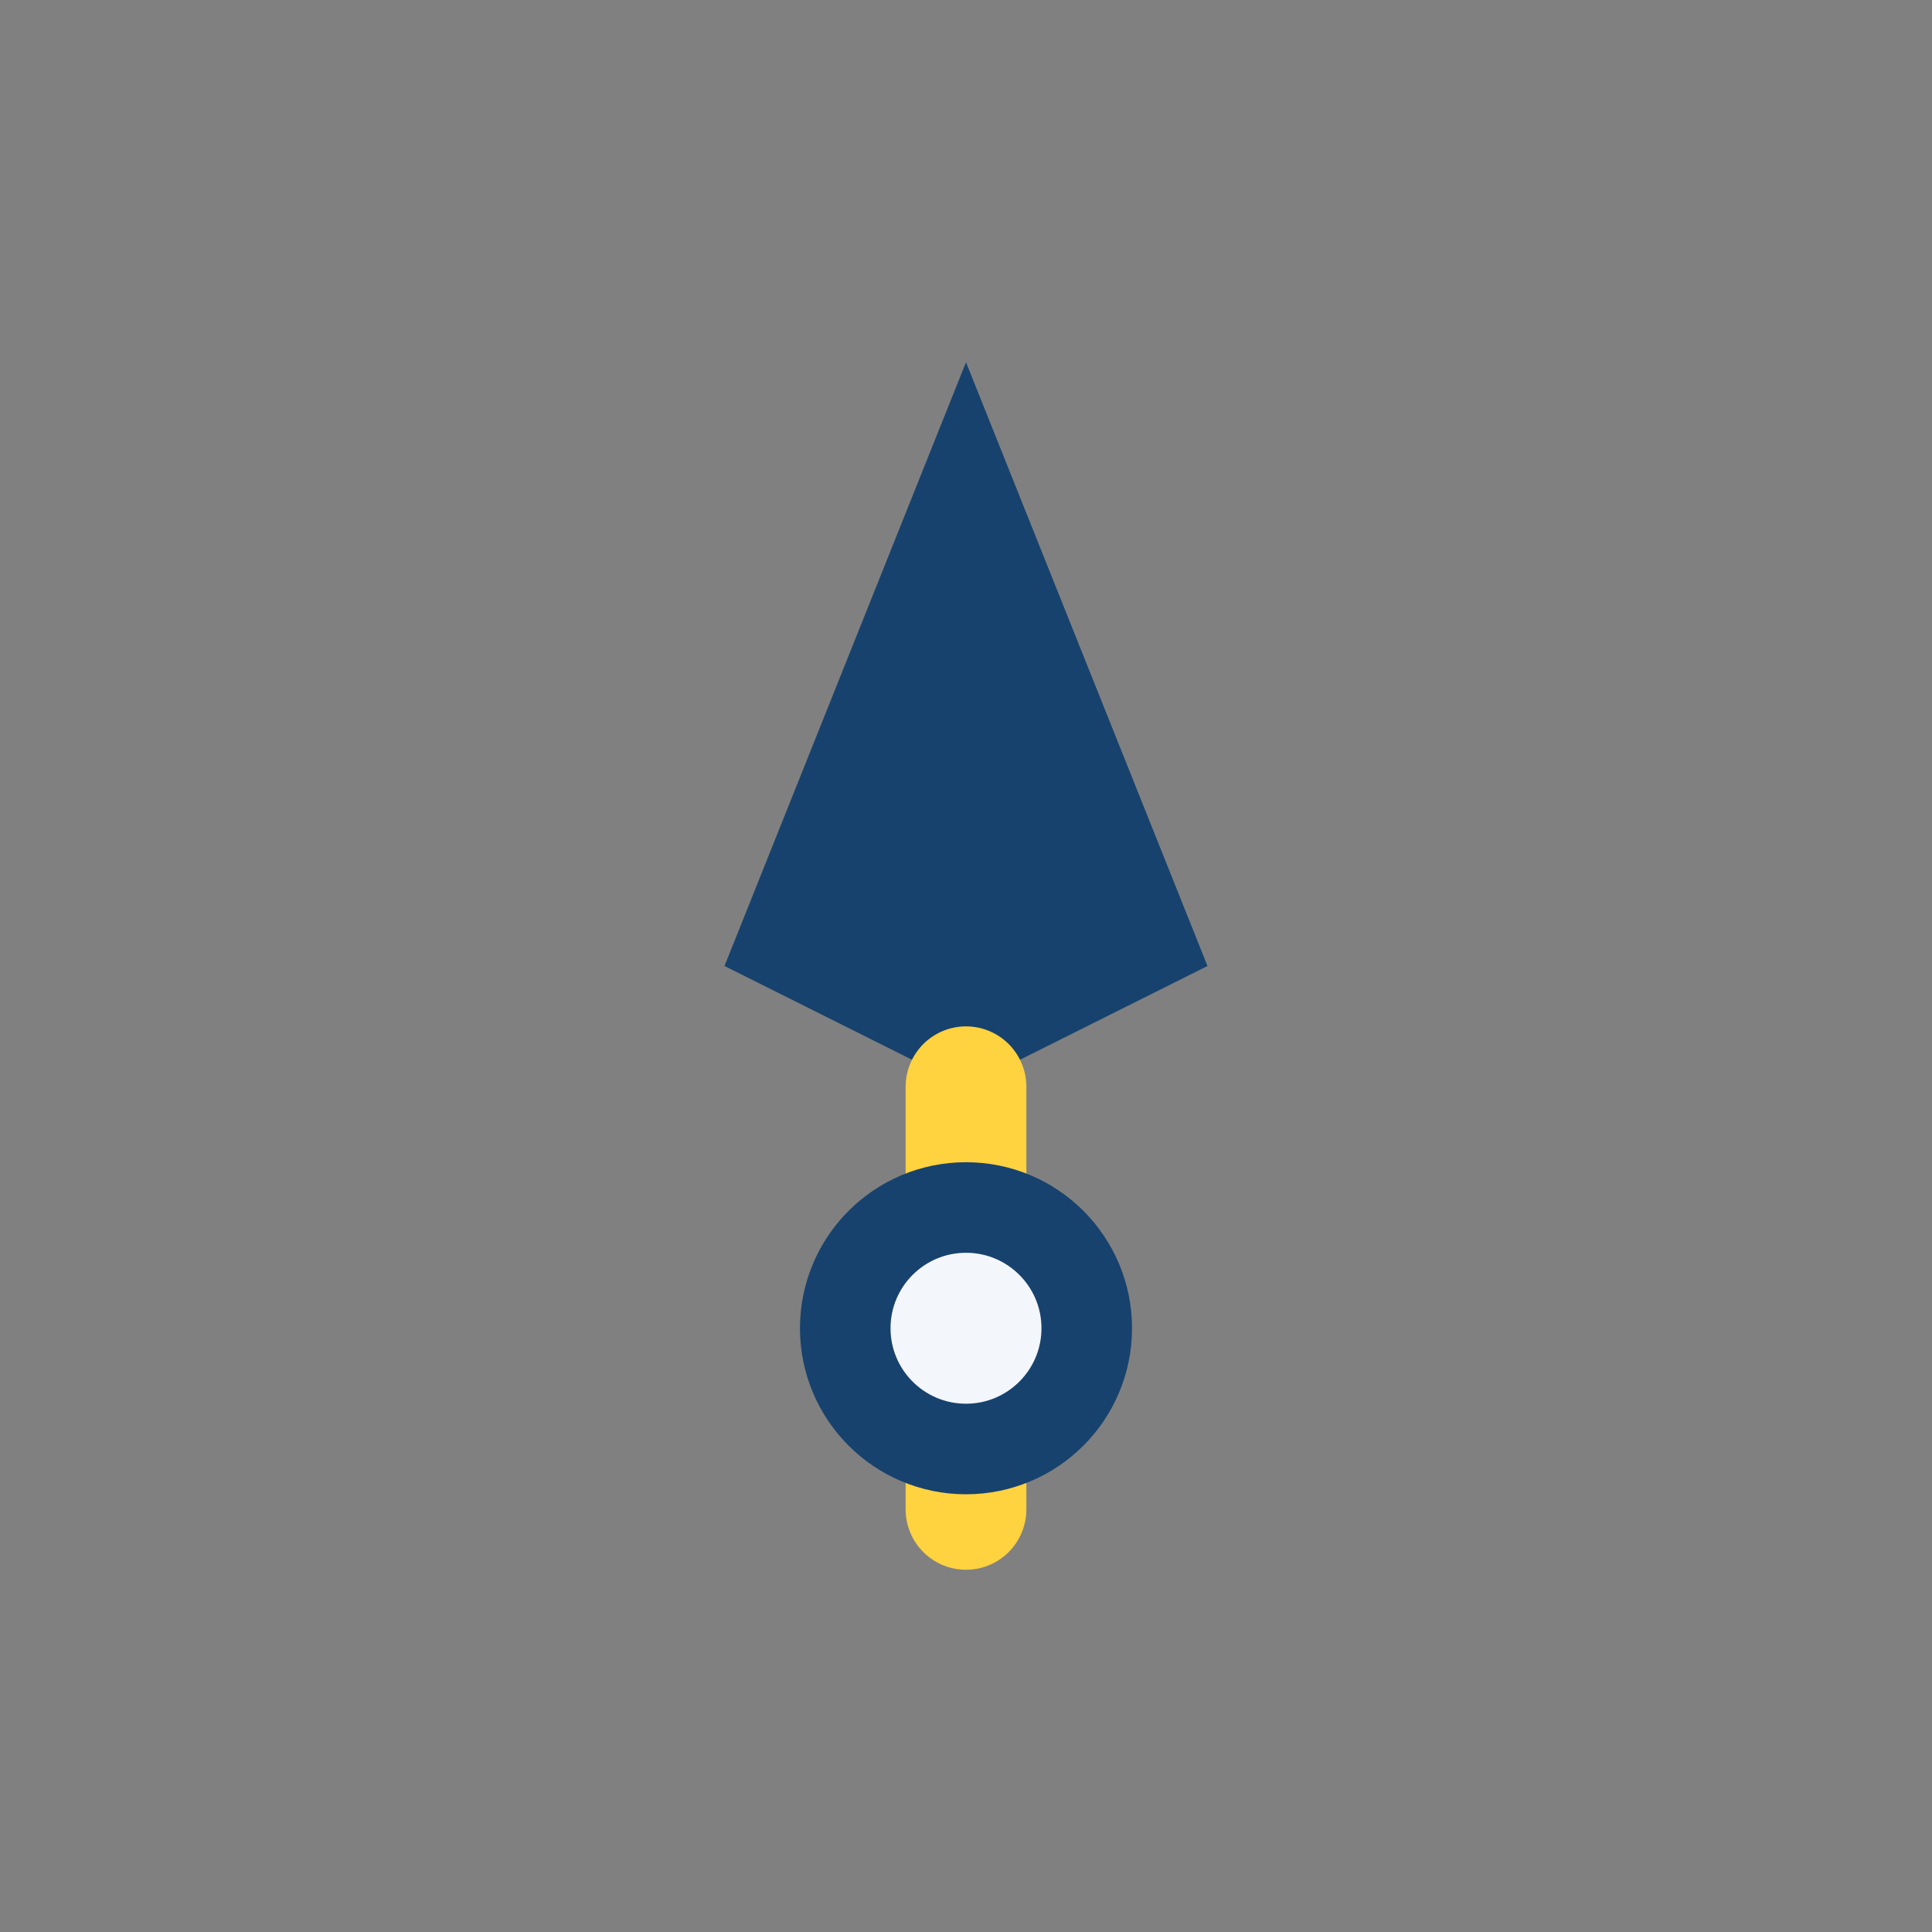 <?xml version="1.0" encoding="UTF-8"?>
<svg xmlns="http://www.w3.org/2000/svg" width="32" height="32" viewBox="0 0 32 32"><rect x="0" y="0" width="32" height="32" fill="#808080" stroke="none"/><path d="M16 6l4 10-4 2-4-2z" fill="#17426E"/><path d="M16 25v-7" stroke="#FFD240" stroke-width="2" stroke-linecap="round"/><circle cx="16" cy="22" r="2" fill="#F3F6FA" stroke="#17426E" stroke-width="1.5"/></svg>